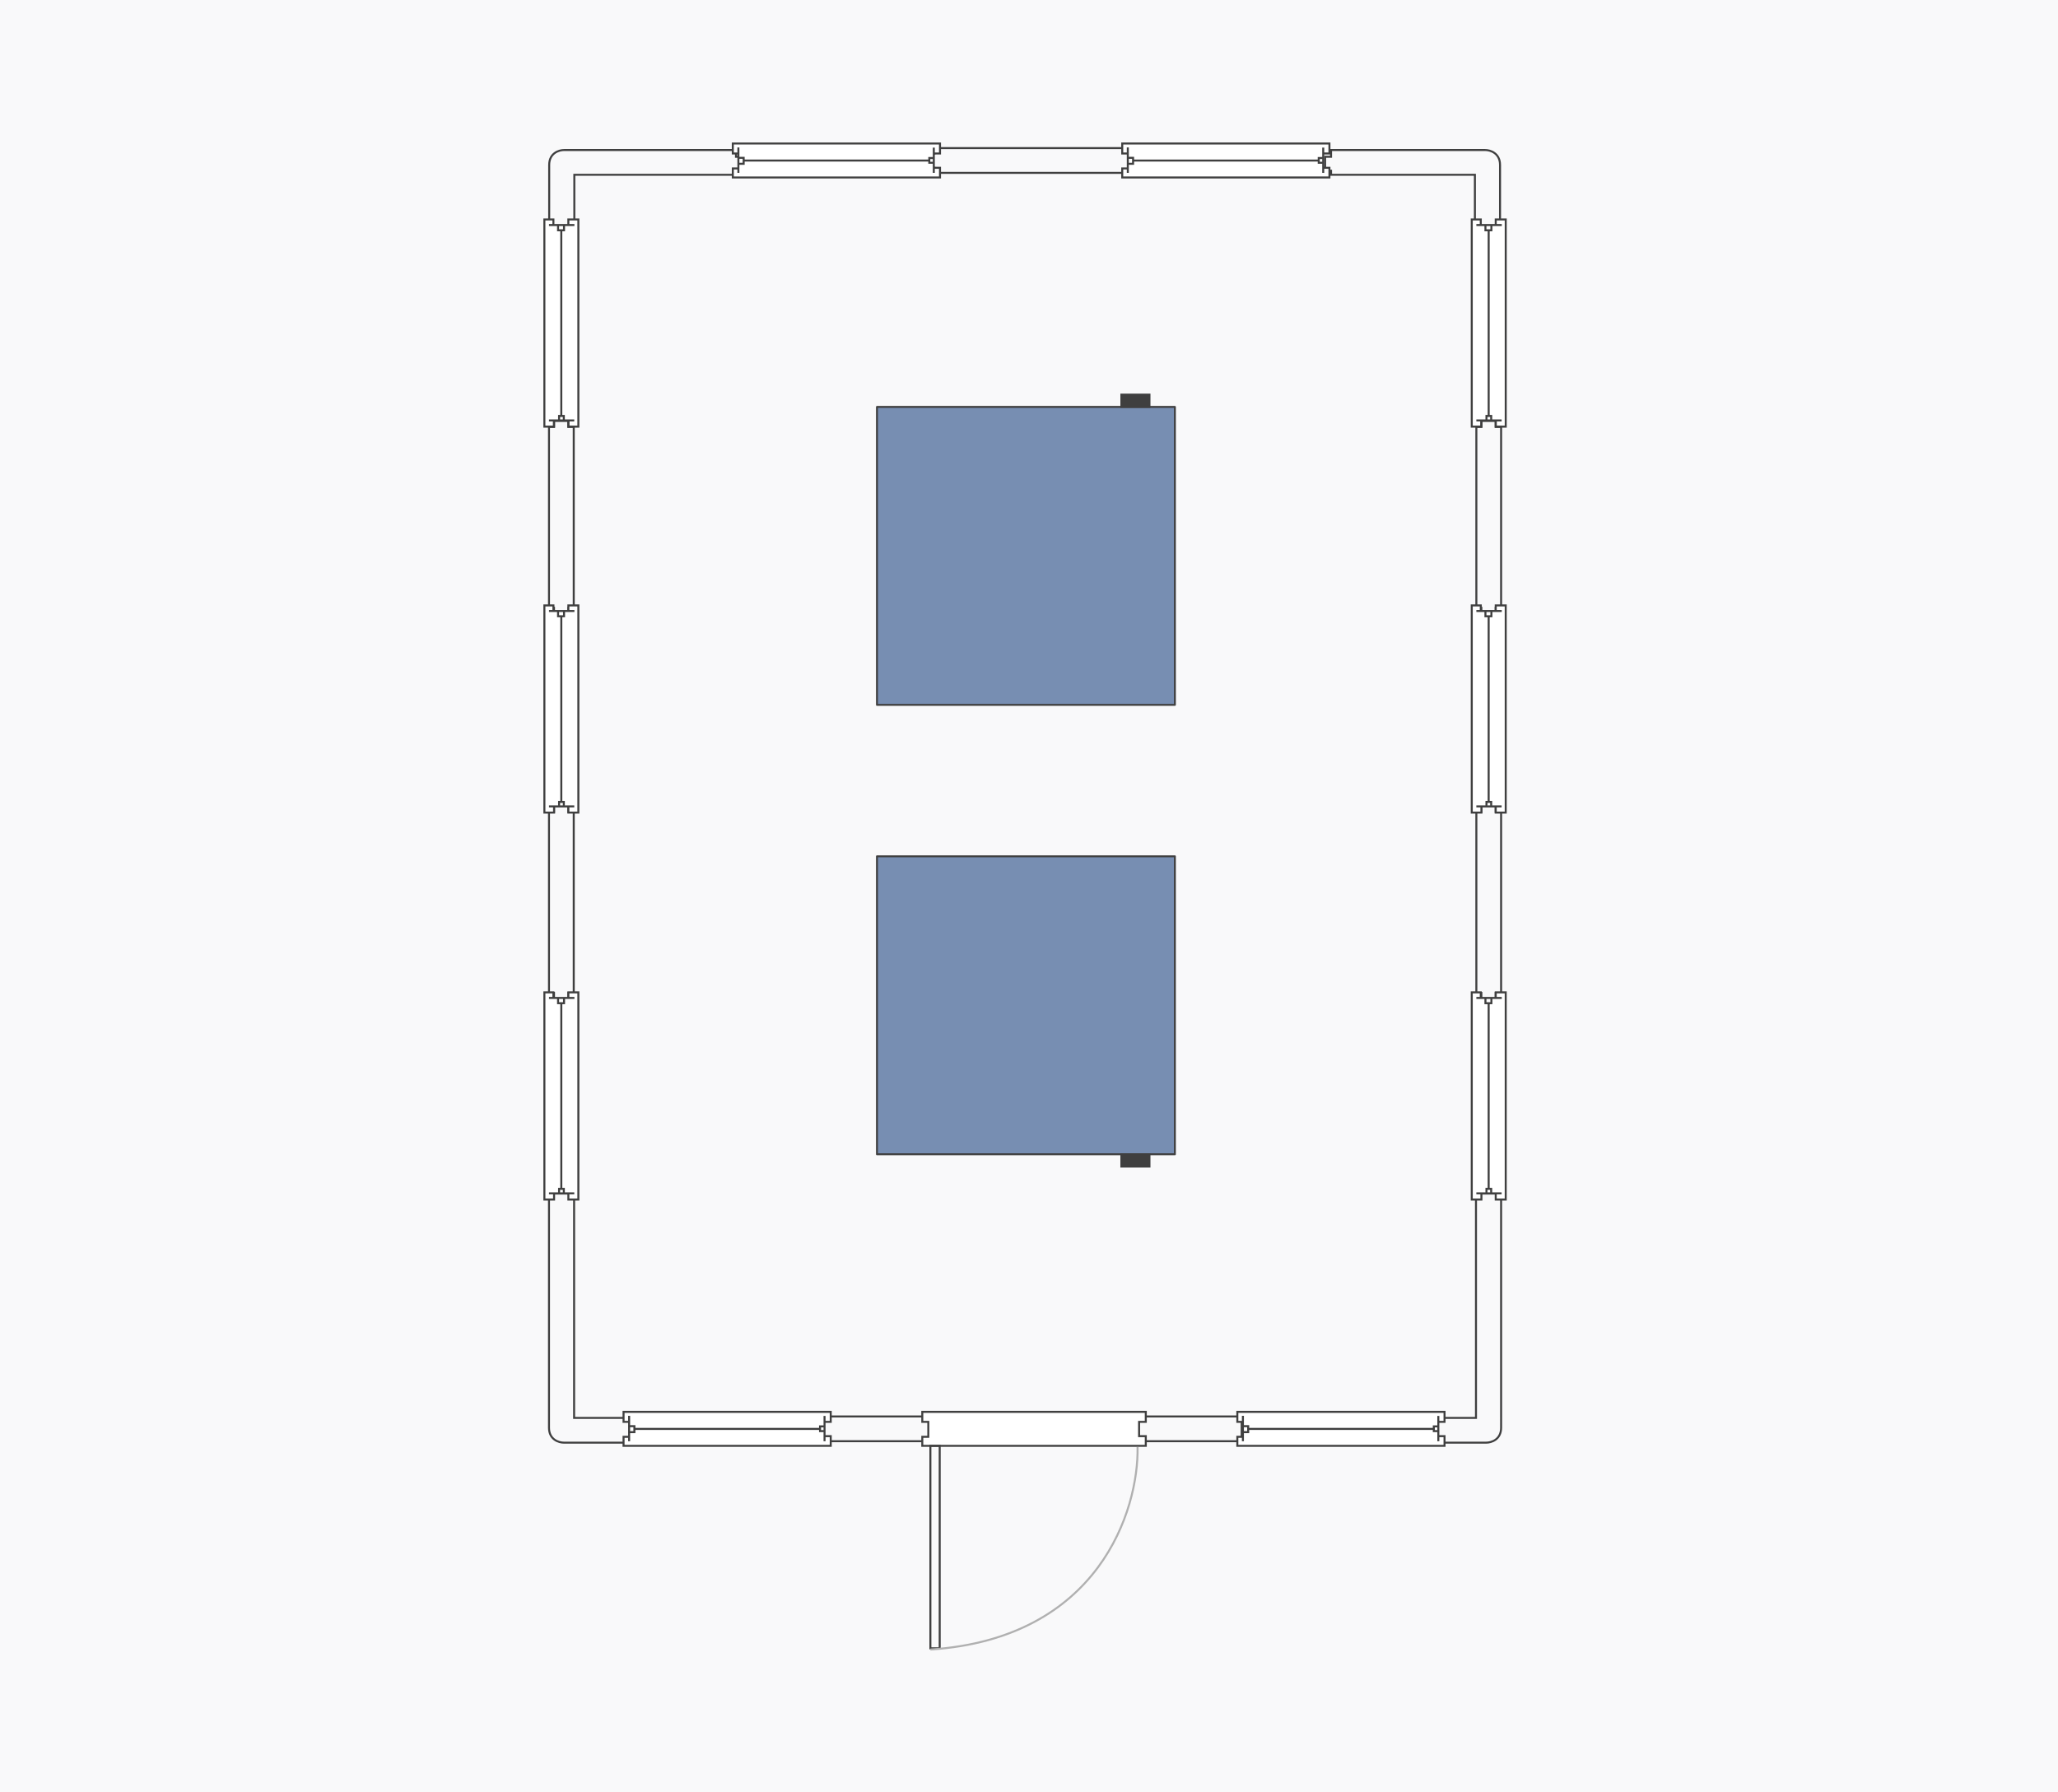 <svg width="155" height="135" viewBox="0 0 155 135" fill="none" xmlns="http://www.w3.org/2000/svg">
<rect width="155" height="135" fill="#F9F9FA"/>
<path fill-rule="evenodd" clip-rule="evenodd" d="M88.488 30.649L88.488 53.09L66.05 53.09L66.05 30.649L88.488 30.649Z" fill="#778EB2" stroke="#3F3F3F" stroke-width="0.146" stroke-linecap="round" stroke-linejoin="round"/>
<rect x="86.575" y="29.722" width="0.922" height="2.12" transform="rotate(90 86.575 29.722)" fill="#3F3F3F" stroke="#3F3F3F" stroke-width="0.146"/>
<path fill-rule="evenodd" clip-rule="evenodd" d="M88.487 86.939L88.487 64.499L66.05 64.499L66.05 86.939L88.487 86.939Z" fill="#778EB2" stroke="#3F3F3F" stroke-width="0.146" stroke-linecap="round" stroke-linejoin="round"/>
<rect x="-0.073" y="-0.073" width="0.922" height="2.12" transform="matrix(-4.37114e-08 -1 -1 4.37114e-08 86.501 87.793)" fill="#3F3F3F" stroke="#3F3F3F" stroke-width="0.146"/>
<path d="M42.488 11.299L55.431 11.299V11.807H55.879V12.86H55.431V13.164H43.256V17.078H41.363V12.424C41.363 11.519 42.113 11.297 42.488 11.299Z" stroke="#3F3F3F" stroke-width="0.15"/>
<path d="M42.473 108.661L55.416 108.661V108.153H55.863V107.1H55.416V106.796H43.24L43.24 89.898H41.348L41.348 107.536C41.348 108.441 42.098 108.663 42.473 108.661Z" stroke="#3F3F3F" stroke-width="0.15"/>
<path d="M111.933 108.661L93.964 108.661V108.153H93.516V107.1H93.964V106.796H111.165V89.898H113.057L113.058 107.536C113.058 108.441 112.308 108.663 111.933 108.661Z" stroke="#3F3F3F" stroke-width="0.15"/>
<path d="M111.85 11.299L100.249 11.299V11.807H99.801V12.86H100.249V13.164H111.083V17.078H112.976V12.424C112.976 11.519 112.226 11.297 111.85 11.299Z" stroke="#3F3F3F" stroke-width="0.15"/>
<path d="M113.406 16.529L112.652 16.529L112.652 16.949L111.526 16.949L111.526 16.53L110.846 16.529L110.846 32.134L111.575 32.134L111.575 31.667L112.652 31.667L112.652 32.134L113.406 32.134L113.406 16.529Z" fill="white"/>
<path d="M113.108 16.949L111.193 16.949M112.326 16.975L112.326 17.346L111.877 17.346L111.877 16.975M112.121 17.344L112.121 31.328M112.311 31.59L112.311 31.328L111.954 31.328L111.954 31.59M113.096 31.667L111.193 31.667M113.406 16.529L113.406 32.134L112.652 32.134L112.652 31.667L111.575 31.667L111.575 32.134L110.846 32.134L110.846 16.529L111.526 16.53L111.526 16.949L112.652 16.949L112.652 16.529L113.406 16.529Z" stroke="#3F3F3F" stroke-width="0.151"/>
<path d="M43.56 16.529L42.806 16.529L42.806 16.949L41.68 16.949L41.68 16.53L41 16.529L41 32.134L41.729 32.134L41.729 31.667L42.806 31.667L42.806 32.134L43.56 32.134L43.56 16.529Z" fill="white"/>
<path d="M43.262 16.949L41.347 16.949M42.48 16.975L42.48 17.346L42.031 17.346L42.031 16.975M42.274 17.344L42.274 31.328M42.465 31.59L42.465 31.328L42.108 31.328L42.108 31.59M43.25 31.667L41.346 31.667M43.56 16.529L43.56 32.134L42.806 32.134L42.806 31.667L41.729 31.667L41.729 32.134L41 32.134L41 16.529L41.68 16.53L41.68 16.949L42.806 16.949L42.806 16.529L43.56 16.529Z" stroke="#3F3F3F" stroke-width="0.151"/>
<path d="M41.348 32.153L41.348 45.78L41.725 45.78L41.725 46.221L42.804 46.221L42.804 45.78L43.212 45.78L43.212 32.153L42.803 32.153L42.803 31.705L41.725 31.705L41.725 32.153L41.348 32.153Z" stroke="#3F3F3F" stroke-width="0.15"/>
<path d="M41.348 61.16L41.348 74.787L41.725 74.787L41.725 75.228L42.804 75.228L42.804 74.787L43.212 74.787L43.212 61.16L42.803 61.16L42.803 60.712L41.725 60.712L41.725 61.16L41.348 61.16Z" stroke="#3F3F3F" stroke-width="0.15"/>
<path d="M60.173 108.552L73.094 108.552L73.094 108.175L73.535 108.175L73.535 107.096L73.094 107.096L73.094 106.688L60.173 106.688L60.173 107.097L59.725 107.097L59.725 108.175L60.173 108.175L60.173 108.552Z" stroke="#3F3F3F" stroke-width="0.15"/>
<path d="M83.269 108.552L96.191 108.552L96.191 108.175L96.631 108.175L96.631 107.096L96.191 107.096L96.191 106.688L83.269 106.688L83.269 107.097L82.822 107.097L82.822 108.175L83.269 108.175L83.269 108.552Z" stroke="#3F3F3F" stroke-width="0.15"/>
<path d="M43.56 45.6L42.807 45.6L42.807 46.02L41.681 46.02L41.681 45.6L41.001 45.6L41.001 61.205L41.73 61.205L41.73 60.738L42.807 60.738L42.807 61.205L43.56 61.205L43.56 45.6Z" fill="white"/>
<path d="M43.263 46.02L41.348 46.02M42.481 46.046L42.481 46.417L42.032 46.417L42.032 46.046M42.275 46.415L42.275 60.399M42.466 60.661L42.466 60.399L42.109 60.399L42.109 60.661M43.251 60.738L41.347 60.738M43.56 45.6L43.56 61.205L42.807 61.205L42.807 60.738L41.73 60.738L41.73 61.205L41.001 61.205L41.001 45.6L41.681 45.6L41.681 46.02L42.807 46.02L42.807 45.6L43.56 45.6Z" stroke="#3F3F3F" stroke-width="0.151"/>
<path d="M43.56 74.745L42.807 74.745L42.807 75.165L41.681 75.165L41.681 74.745L41.001 74.745L41.001 90.35L41.73 90.35L41.73 89.882L42.807 89.882L42.807 90.35L43.56 90.35L43.56 74.745Z" fill="white"/>
<path d="M43.263 75.165L41.348 75.165M42.481 75.191L42.481 75.562L42.032 75.562L42.032 75.191M42.275 75.56L42.275 89.544M42.466 89.806L42.466 89.544L42.109 89.544L42.109 89.806M43.251 89.882L41.347 89.882M43.56 74.745L43.56 90.35L42.807 90.35L42.807 89.882L41.73 89.882L41.73 90.35L41.001 90.35L41.001 74.745L41.681 74.745L41.681 75.165L42.807 75.165L42.807 74.745L43.56 74.745Z" stroke="#3F3F3F" stroke-width="0.151"/>
<path d="M93.191 106.34V107.094H93.611V108.22H93.192L93.191 108.9H108.796V108.171H108.329V107.094H108.796V106.34H93.191Z" fill="white"/>
<path d="M93.611 106.638V108.553M93.637 107.42H94.008V107.869H93.637M94.006 107.625H107.99M108.252 107.435H107.99V107.792H108.252M108.329 106.65V108.553M93.191 106.34H108.796V107.094H108.329V108.171H108.796V108.9H93.191L93.192 108.22H93.611V107.094H93.191V106.34Z" stroke="#3F3F3F" stroke-width="0.151"/>
<path d="M46.963 106.34V107.094H47.383V108.22H46.964L46.963 108.9H62.568V108.171H62.101V107.094H62.568V106.34H46.963Z" fill="white"/>
<path d="M47.383 106.638V108.553M47.409 107.42H47.78V107.869H47.409M47.778 107.625H61.762M62.024 107.435H61.762V107.792H62.024M62.101 106.65V108.553M46.963 106.34H62.568V107.094H62.101V108.171H62.568V108.9H46.963L46.964 108.22H47.383V107.094H46.963V106.34Z" stroke="#3F3F3F" stroke-width="0.151"/>
<path d="M111.193 32.153L111.193 45.78L111.57 45.78L111.57 46.221L112.649 46.221L112.649 45.78L113.057 45.78L113.057 32.153L112.648 32.153L112.648 31.705L111.57 31.705L111.57 32.153L111.193 32.153Z" stroke="#3F3F3F" stroke-width="0.15"/>
<path d="M111.193 61.16L111.193 74.787L111.57 74.787L111.57 75.228L112.649 75.228L112.649 74.787L113.057 74.787L113.057 61.16L112.648 61.16L112.648 60.712L111.57 60.712L111.57 61.16L111.193 61.16Z" stroke="#3F3F3F" stroke-width="0.15"/>
<path d="M113.405 45.6L112.652 45.6L112.652 46.02L111.526 46.02L111.526 45.6L110.846 45.6L110.846 61.205L111.575 61.205L111.575 60.738L112.652 60.738L112.652 61.205L113.405 61.205L113.405 45.6Z" fill="white"/>
<path d="M113.107 46.02L111.193 46.02M112.326 46.046L112.326 46.417L111.877 46.417L111.877 46.046M112.12 46.415L112.12 60.399M112.31 60.661L112.31 60.399L111.954 60.399L111.954 60.661M113.096 60.738L111.192 60.738M113.405 45.6L113.405 61.205L112.652 61.205L112.652 60.738L111.575 60.738L111.575 61.205L110.846 61.205L110.846 45.6L111.526 45.6L111.526 46.02L112.652 46.02L112.652 45.6L113.405 45.6Z" stroke="#3F3F3F" stroke-width="0.151"/>
<path d="M113.405 74.745L112.652 74.745L112.652 75.165L111.526 75.165L111.526 74.745L110.846 74.745L110.846 90.35L111.575 90.35L111.575 89.882L112.652 89.882L112.652 90.35L113.405 90.35L113.405 74.745Z" fill="white"/>
<path d="M113.107 75.165L111.193 75.165M112.326 75.191L112.326 75.562L111.877 75.562L111.877 75.191M112.12 75.56L112.12 89.543M112.31 89.806L112.31 89.543L111.954 89.543L111.954 89.806M113.096 89.882L111.192 89.882M113.405 74.745L113.405 90.35L112.652 90.35L112.652 89.882L111.575 89.882L111.575 90.35L110.846 90.35L110.846 74.745L111.526 74.745L111.526 75.165L112.652 75.165L112.652 74.745L113.405 74.745Z" stroke="#3F3F3F" stroke-width="0.151"/>
<path d="M69.463 106.34V107.094H69.916V108.22H69.464L69.463 108.9H86.296V108.171H85.792V107.094H86.296V106.34H69.463Z" fill="white" stroke="#3F3F3F" stroke-width="0.151"/>
<path d="M70.774 108.9L70.774 124.151L70.073 124.151L70.073 108.9L70.774 108.9Z" stroke="#3F3F3F" stroke-width="0.15"/>
<path d="M85.676 108.991C85.77 113.726 82.78 123.405 70.074 124.242" stroke="#B0B0B0" stroke-width="0.151"/>
<path d="M70.375 13.02L85.199 13.02L85.199 12.642L85.64 12.642L85.64 11.563L85.199 11.563L85.199 11.155L70.375 11.155L70.375 11.564L69.927 11.564L69.927 12.643L70.375 12.643L70.375 13.02Z" stroke="#3F3F3F" stroke-width="0.15"/>
<path d="M84.522 10.808V11.561H84.942V12.687H84.522L84.522 13.367L100.127 13.367V12.638H99.66V11.561H100.127V10.808L84.522 10.808Z" fill="white"/>
<path d="M84.942 11.105V13.02M84.968 11.887H85.339V12.336H84.968M85.337 12.093L99.321 12.093M99.583 11.902H99.321V12.259H99.583M99.66 11.117V13.021M84.522 10.808L100.127 10.808V11.561H99.66V12.638H100.127V13.367L84.522 13.367L84.522 12.687H84.942V11.561H84.522V10.808Z" stroke="#3F3F3F" stroke-width="0.151"/>
<path d="M55.192 10.808V11.561H55.612V12.687H55.193L55.192 13.367L70.797 13.367V12.638H70.33V11.561H70.797V10.808L55.192 10.808Z" fill="white"/>
<path d="M55.612 11.105V13.02M55.638 11.887H56.009V12.336H55.638M56.007 12.093L69.991 12.093M70.253 11.902H69.991V12.259H70.253M70.33 11.117V13.021M55.192 10.808L70.797 10.808V11.561H70.33V12.638H70.797V13.367L55.192 13.367L55.193 12.687H55.612V11.561H55.192V10.808Z" stroke="#3F3F3F" stroke-width="0.151"/>
</svg>
